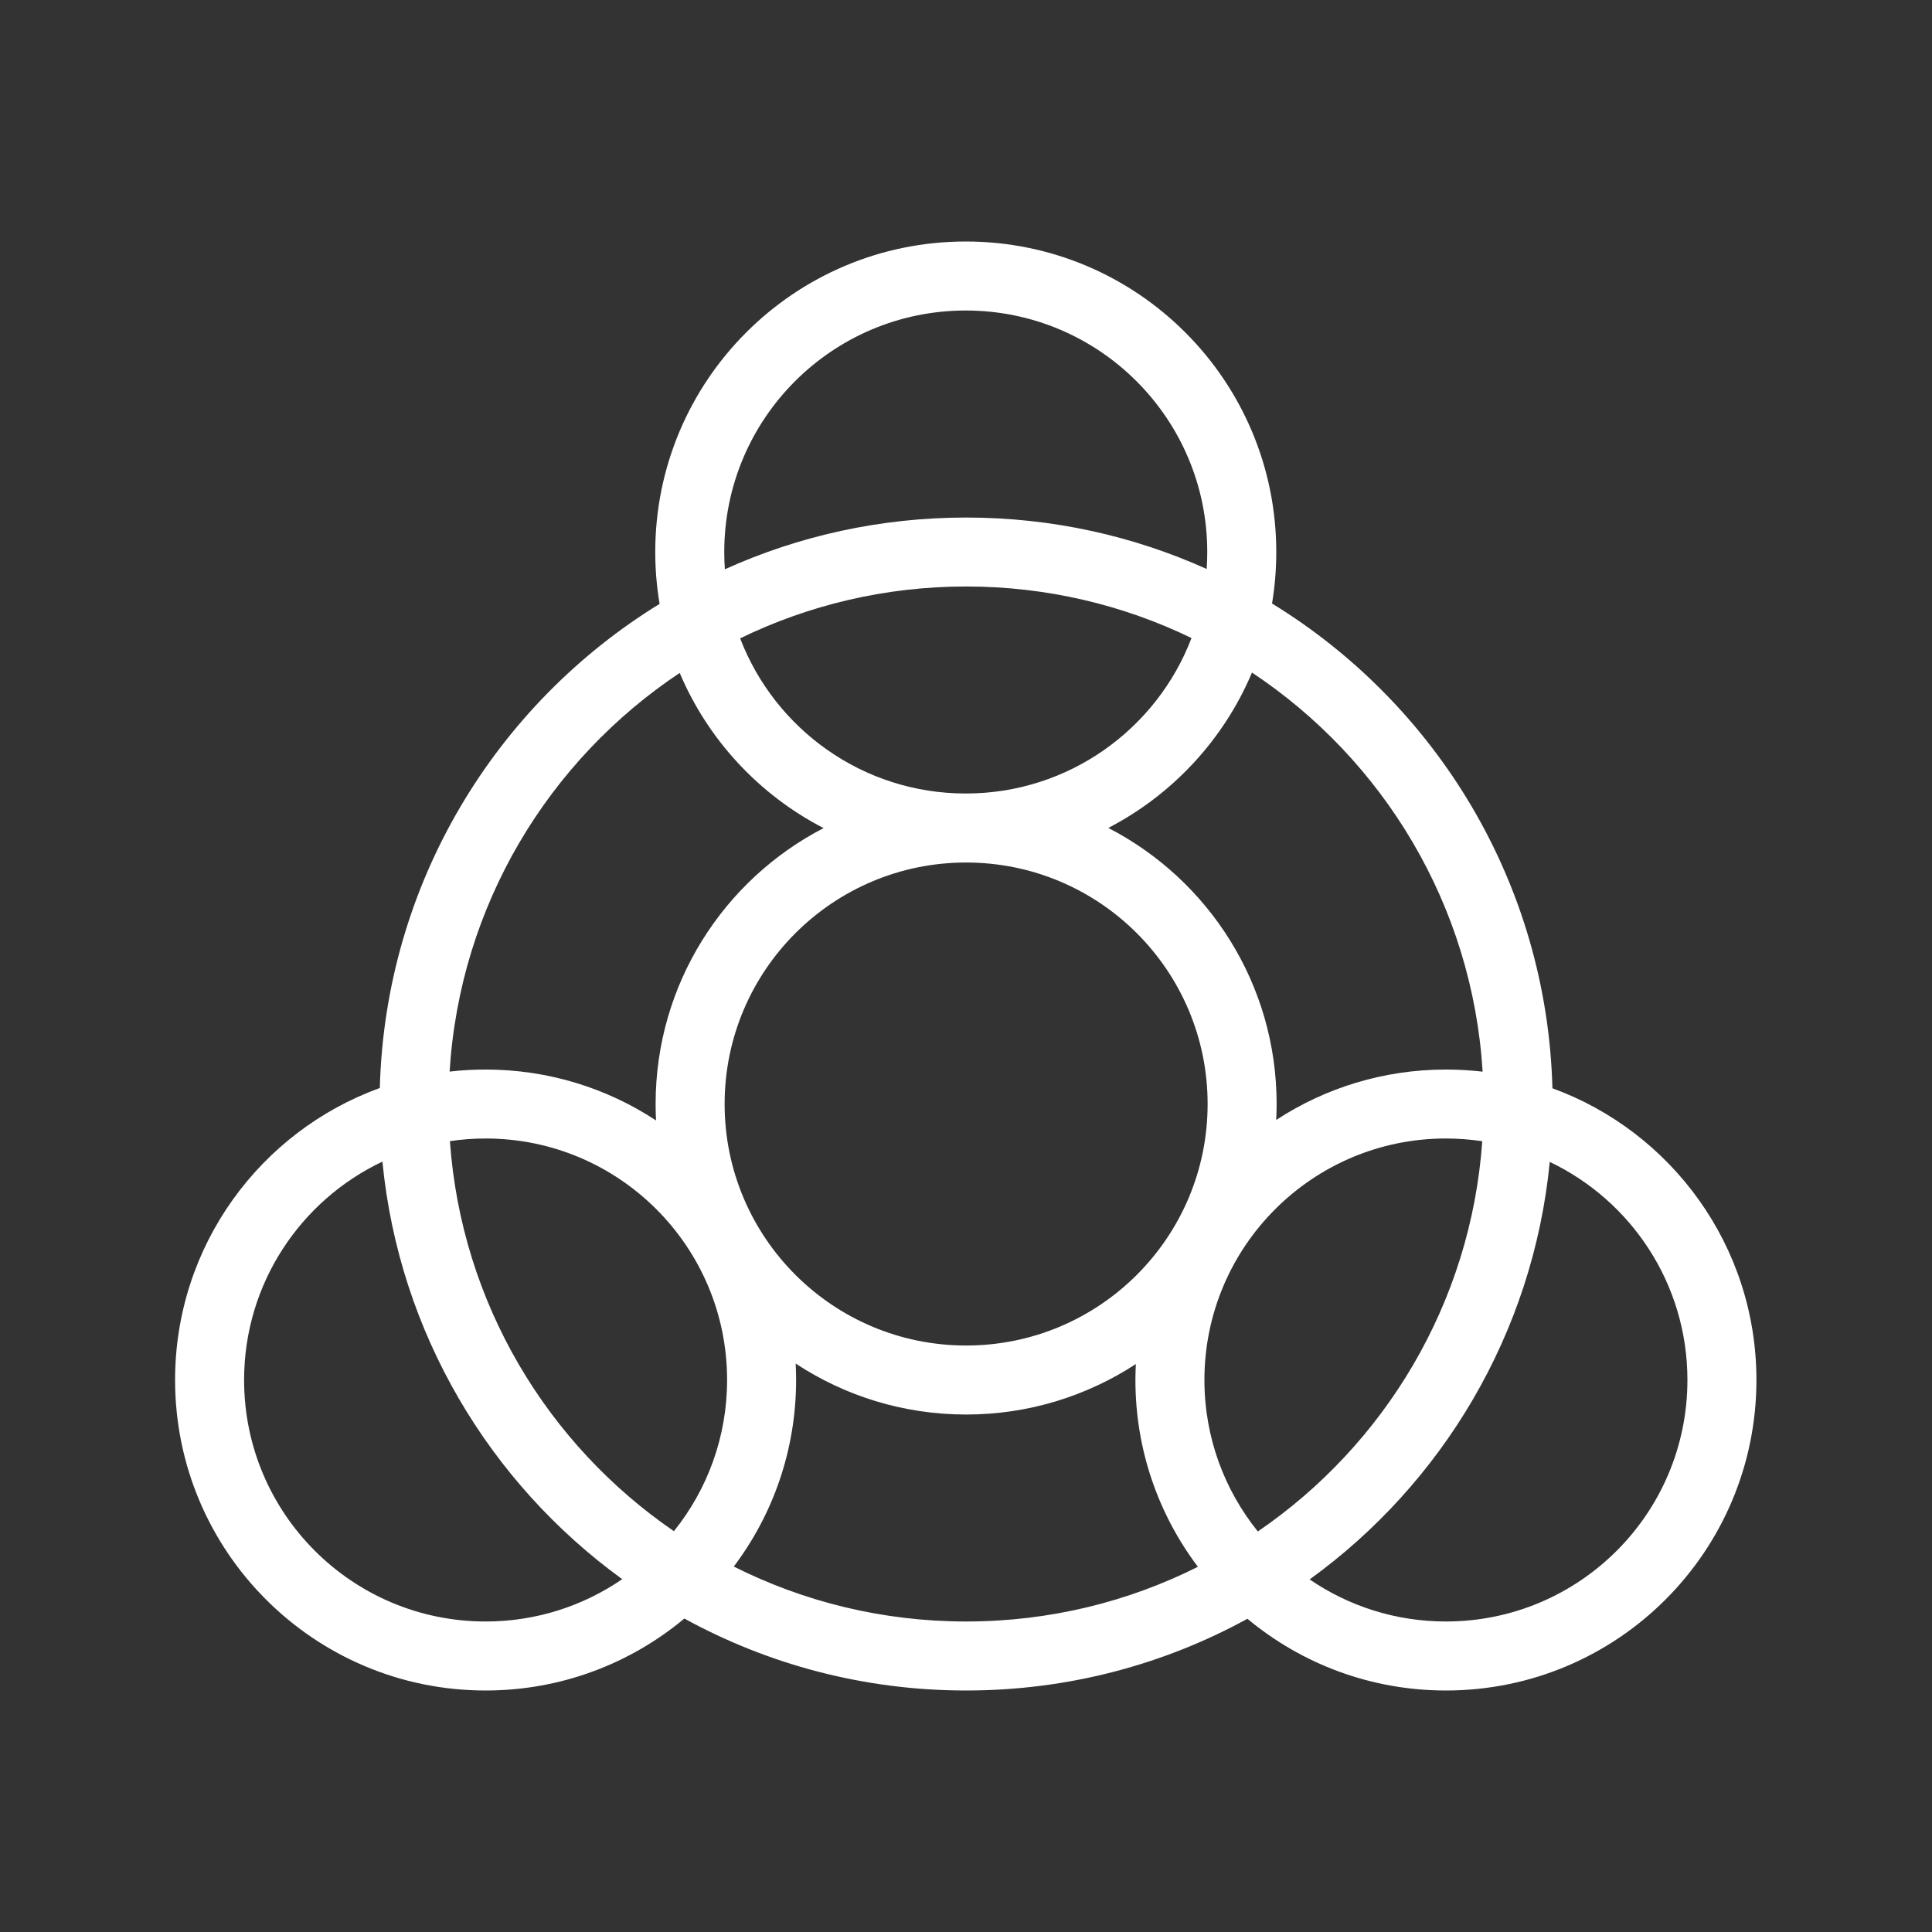 <svg width="32" height="32" viewBox="0 0 32 32" fill="none" xmlns="http://www.w3.org/2000/svg">
<rect x="0" y="0" width="32" height="32" fill="#333333" stroke="none"/>
<path fill-rule="evenodd" clip-rule="evenodd" d="M19.986 9.424C19.993 9.331 19.996 9.237 19.996 9.143C19.996 6.934 18.205 5.143 15.996 5.143C13.787 5.143 11.996 6.934 11.996 9.143C11.996 9.239 11.999 9.334 12.006 9.429C13.225 8.878 14.578 8.572 16.002 8.572C17.422 8.572 18.77 8.876 19.986 9.424ZM21.069 9.996C21.115 9.718 21.139 9.433 21.139 9.143C21.139 6.303 18.836 4 15.996 4C13.156 4 10.853 6.303 10.853 9.143C10.853 9.436 10.878 9.723 10.925 10.002C8.213 11.668 6.382 14.627 6.291 18.021C4.313 18.737 2.9 20.632 2.9 22.857C2.9 25.698 5.203 28 8.043 28C9.295 28 10.444 27.552 11.335 26.808C12.72 27.568 14.311 28 16.002 28C17.69 28 19.278 27.57 20.661 26.812C21.553 27.554 22.699 28 23.949 28C26.79 28 29.092 25.698 29.092 22.857C29.092 20.637 27.684 18.744 25.713 18.025C25.623 14.625 23.787 11.661 21.069 9.996ZM12.154 25.947C13.311 26.529 14.618 26.857 16.002 26.857C17.382 26.857 18.686 26.531 19.841 25.951C19.192 25.091 18.806 24.019 18.806 22.857C18.806 22.769 18.809 22.68 18.813 22.593C18.005 23.121 17.039 23.429 16.002 23.429C14.959 23.429 13.989 23.118 13.179 22.585C13.183 22.675 13.186 22.766 13.186 22.857C13.186 24.017 12.802 25.087 12.154 25.947ZM10.866 18.558C10.861 18.468 10.859 18.377 10.859 18.286C10.859 16.297 11.988 14.571 13.641 13.716C12.576 13.166 11.728 12.256 11.258 11.146C9.09 12.589 7.617 14.992 7.447 17.749C7.642 17.726 7.841 17.715 8.043 17.715C9.085 17.715 10.056 18.025 10.866 18.558ZM7.452 18.901C7.645 18.872 7.842 18.857 8.043 18.857C10.252 18.857 12.043 20.648 12.043 22.857C12.043 23.805 11.713 24.676 11.162 25.361C9.067 23.926 7.642 21.584 7.452 18.901ZM6.334 19.24C6.611 22.083 8.113 24.566 10.306 26.156C9.662 26.598 8.883 26.857 8.043 26.857C5.834 26.857 4.043 25.067 4.043 22.857C4.043 21.26 4.98 19.881 6.334 19.24ZM23.949 26.857C23.112 26.857 22.334 26.6 21.692 26.16C23.887 24.572 25.391 22.088 25.669 19.245C27.018 19.888 27.949 21.264 27.949 22.857C27.949 25.067 26.159 26.857 23.949 26.857ZM20.834 25.366C22.933 23.931 24.361 21.588 24.551 18.902C24.355 18.873 24.154 18.857 23.949 18.857C21.74 18.857 19.949 20.648 19.949 22.857C19.949 23.808 20.281 24.68 20.834 25.366ZM20.737 11.14C22.91 12.582 24.387 14.989 24.557 17.75C24.358 17.727 24.155 17.715 23.949 17.715C22.912 17.715 21.946 18.022 21.138 18.55C21.142 18.463 21.145 18.375 21.145 18.286C21.145 16.294 20.013 14.567 18.357 13.713C19.421 13.162 20.268 12.25 20.737 11.14ZM19.735 10.568C18.606 10.021 17.34 9.714 16.002 9.714C14.66 9.714 13.39 10.023 12.259 10.573C12.835 12.076 14.291 13.143 15.996 13.143C17.703 13.143 19.161 12.073 19.735 10.568ZM16.002 22.286C18.211 22.286 20.002 20.495 20.002 18.286C20.002 16.077 18.211 14.286 16.002 14.286C13.793 14.286 12.002 16.077 12.002 18.286C12.002 20.495 13.793 22.286 16.002 22.286Z" fill="white"/>
</svg>

